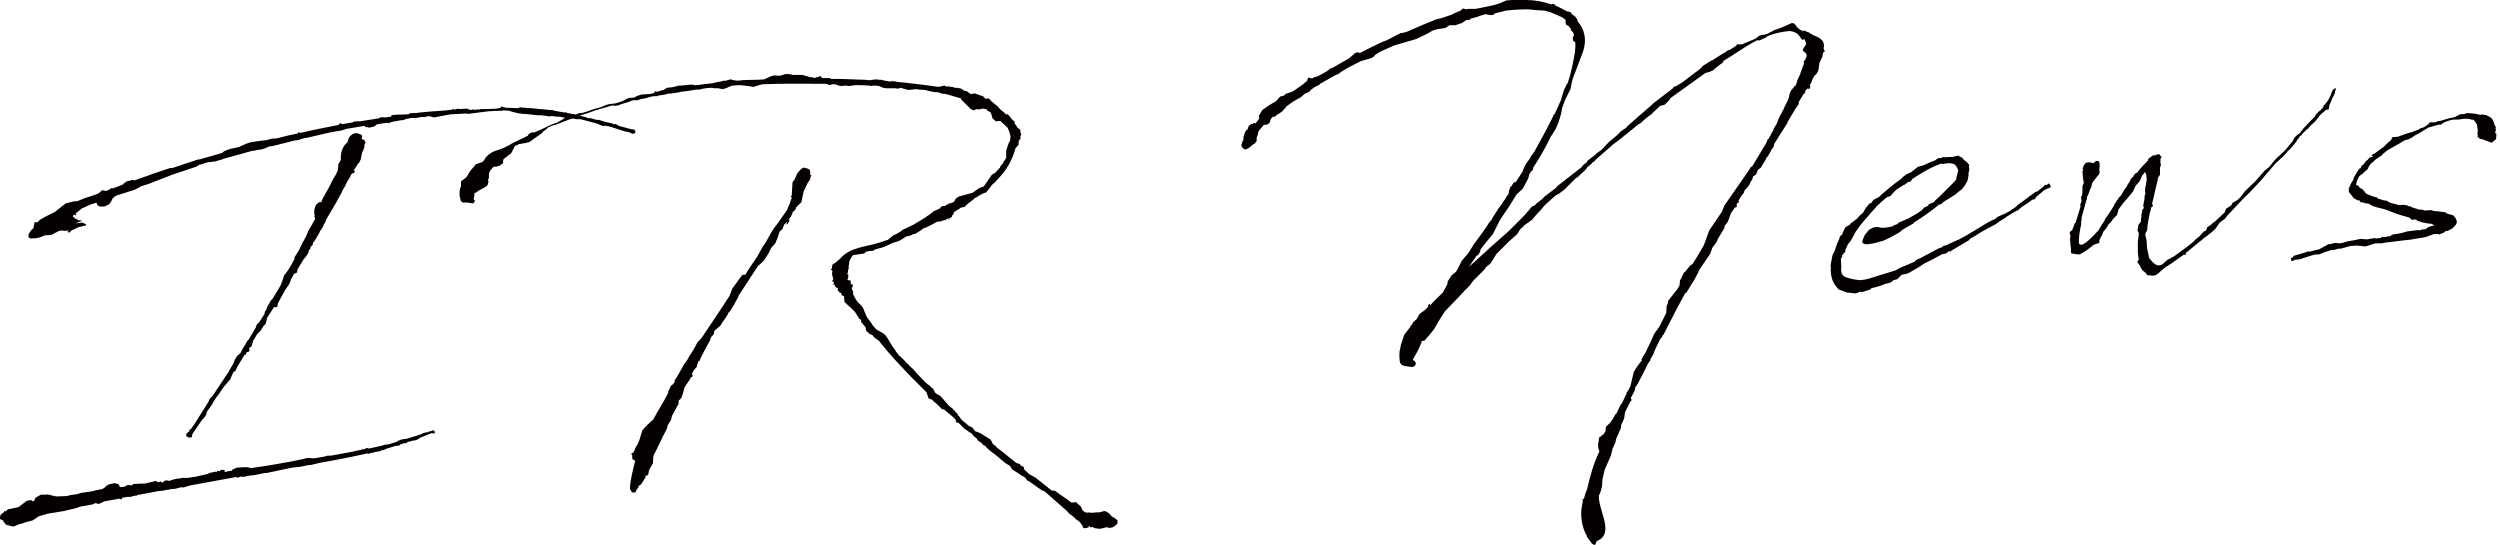 <?xml version="1.0" encoding="utf-8"?>
<!-- Generator: Adobe Illustrator 25.0.0, SVG Export Plug-In . SVG Version: 6.00 Build 0)  -->
<svg version="1.1" xmlns="http://www.w3.org/2000/svg" xmlns:xlink="http://www.w3.org/1999/xlink" x="0px" y="0px"
	 viewBox="0 0 564 123" style="enable-background:new 0 0 564 123;" xml:space="preserve">
<style type="text/css">
	.st0{fill:#040000;}
</style>
<g id="レイヤー_1">
</g>
<g id="レイヤー_3">
	<g>
		<g>
			<path class="st0" d="M70.9,103.4c0.7-0.1,1.5-0.3,2.3-0.4l0.7-0.2l0.7,0L79,102l0.6-0.1l0.3-0.1l1.4-0.3l0.2,0.1l0.1-0.3l0.5,0.1
				l0.5-0.3l0.4,0l0.2,0.1l3.1-0.7l0.6-0.2l0.5,0c0.1-0.1,0.2-0.1,0.4-0.1l1.6-0.5l0.7-0.4l0.7-0.2l0.9-0.1l1-0.3l2.5-0.8l0.2-0.2
				l1-0.2l0.3,0l0-0.2l0.5,0l0.3-0.2l0.2,0l0.3,0.1l0.1,0.4l-0.1,0.2L98,97.8l-0.6-0.1l-2.5,1l-0.8,0.5l-0.7,0.2l-0.3,0l-0.6,0.2
				l-0.6,0.1l-0.1,0.2l-0.4,0.1l-0.5,0l-0.1,0.2l-0.4,0l-0.3,0.3l-0.9,0.1l-2.2,0.7l-0.5,0.3l-0.2-0.1l-0.6,0.3l-0.7,0.1l-1.7,0.4
				l-0.2,0.1l-0.3-0.1c-3.5,0.8-7.1,1.5-10.6,2.1l-2.1,0.5l-0.3,0l-0.6,0.1l-1.4,0.3l-1.9,0.2l-5.7,1.2l-0.4,0l-2.5,0.5l-1,0.1
				l-1.4,0.3l-0.5-0.1l-0.9,0.3l-0.1-0.2l-10.4,1.9l-1.7,0.5l-0.3-0.1l-1.6,0.4l-0.6,0l-0.9,0.2l-0.3,0l-0.8,0.2l-1.1,0.1l-4.8,0.9
				l-0.2,0.3l0-0.2l-0.6,0.1l-0.6,0.2l-0.6,0c-0.5,0-1,0.2-1.4,0.2l0,0.4l-0.5-0.2l-0.6,0.1l-2.8,0.5l-1.3,0.6l-0.8-0.2l-0.6,0.3
				l-2.8,0.5l-0.8,0.3l-2.9,0.7l-3.7,0.6l-2,0.6l-1.3,0.9l-1.5,0.4L5.2,118l-0.1,0.1l-0.6,0.1L3,118.8l-1.6-0.4l-0.6-0.7l-0.1-0.3
				L0,117.1l0-0.4l0.1-0.5l0.8-0.7l0-0.2l0.3,0.1l0.6-0.5l2.4-0.5l1.8-1.4l1-0.2l0.4,0.3l0.3-0.1l0.3-0.7l1.2-0.7l1.3,0l0.3-0.1
				l0,0.1l0.2,0l1.2,0.3l0.2,0.1l0.1-0.1l0.3,0.1l2.4-0.1l0.6-0.2l1.5-0.2l1-0.3l2.7-0.4l0.6-0.2l0.7-0.1l0-0.1l0.5,0l0.3-0.1
				l0.1-0.1l0.1,0l0-0.1l0.1,0.1l0.5-0.5l0.6-0.4l0.4-0.1l0.9-0.2l0.9,0.2l0.3,0.5l0,0.2l1.1-0.1l0.7-0.4l1,0.1l0.2-0.3l1.7-0.1
				l0.5,0l0.4,0l2.6-0.6l0.5,0.3l0.6-0.2l0.4,0.3l0.5-0.5l0.7,0l0.3,0.1l0.8-0.3l0.9-0.2l0.9-0.1l0.3-0.1l1,0l0.4,0l1.1-0.2l0.3,0
				l3-0.7l0.2-0.1l0.2-0.1l1.3-0.3l0.3,0.1l0.1-0.3l0.4,0.1l0.6-0.3l0.4,0l0.3,0.1l0,0.4c0.5-0.1,1-0.3,1.6-0.3l0.2-0.3l0.9-0.4
				l1.5-0.1l1,0l0.7,0.2l3.4-0.5c1.7-0.3,3.5-0.6,5.2-0.9l2.5-0.5l1.7-0.4L70.9,103.4z M118.5,25.7l-0.5,0l-0.7-0.1l-0.2,0l-1.6-0.4
				l-0.6-0.2l-1.2-0.1l-0.5,0.1l-0.8,0l-2.1,0.1l-4,0.5l-0.6,0.1l-0.4-0.1c-1.2,0.1-2.5,0.1-3.7,0.2l-3.7,0.7l-0.3-0.1l-0.8-0.2
				l-0.6,0.1l-0.3,0.1l-0.9,0l-1,0.2l-0.9,0c-0.5,0-1,0.2-1.4,0.2L91,27.1l-0.4,0l-2.2,0.4l-0.8,0.3l-0.3-0.1l-0.1,0
				c-0.6,0.1-1.3,0.2-1.9,0.3L85.1,28l-0.6,0.5l-0.3,0.1l-0.9,0.2l-0.9-0.2l-0.2-0.2L78,29.1l-0.2,0.1l-1,0.3l-0.8,0.1
				c-2.3,0.4-4.6,1-6.8,1.5l-0.7,0.1l-1.2,0.4l-0.8,0.1l-5.2,1.3L60.8,33l-1.1,0.5L59,33.7l-0.7,0.1l-1,0.2l-0.3,0l-6.5,1.8L50,36
				l-1.1,0.3l-0.2,0.1l-1.7,0.2c-0.7,0.1-1.4,0.5-2.1,0.6l-0.6,0.4l-5.4,1.8l-5.4,2.1L31.9,42l-1.5,0.8l-4.1,1.3l-0.3,0.2l-0.3,0.1
				l-0.1,0.1l0.1,0.1l-0.1,0.1l-0.1-0.1l-0.4,0.8L24.7,46l-0.3,0.2l-0.9,0.4l-1,0L22,46.3l-0.2-0.4l0-0.2l-1.5,0.5L18.5,47l-0.5,0.4
				l-0.6,0.5L17,48.2l0.3,0.1L17,48.6l-0.3-0.2l-0.3,0.4l0.8,0.7l0.1-0.2l0.2,0.1l-0.1,0.2l0.2,0.1l0.5,0l0.4,0.1l-1.5,0.6l1.7-0.2
				l0.2,0.2c0.4,0,0.8,0.4,0.3,0.5l-1.7,0.4l0,0.1l-0.1,0L16.1,52l-0.5,0.5l-0.4-0.2l0.4-0.3l-1,0.1L14,52l-0.7,0.1L11.6,53
				l-1.5,0.1c-0.9,0.4-1.5,0.7-3.1,0.7c-0.3,0-0.6-0.2-0.6-0.5c0-0.6,0.5-1.3,1.2-1.9l0-0.4l0.2-0.5l-0.1-0.1l0.1-0.3l0.3,0.1
				l0.4-0.1L9,49.6l1-0.6l2.4-1.2l2.4-1.9l2-0.5l0.6,0l1.7-0.7l1.3-0.4l1.7-0.6l1-0.8l0.8,0.2l0.5-0.2l0.1-0.1l0.1,0l0.6-0.4
				l0.3,0.1l2.3-0.9l0-0.1l0.8-0.6l0.9-0.2l0.3-0.1l0.5,0.1l3.7-1.3l0.2-0.1l1.8-0.6l2.4-0.8l0.5,0l5.4-1.8l0.1,0
				c0.1-0.1,0.2-0.1,0.2-0.1l0.1,0l0.2-0.1l0,0.1l5.2-1.5l0.5-0.4l1.3-0.5l1.9-0.4l1.8-0.8l0.9-0.3l1.3-0.2l1.5-0.2l0.9-0.1l1-0.3
				l1.3-0.1c1.5-0.4,3.1-0.8,4.7-1.1l0.1-0.3l0.3,0.1l0.1,0.1c2.8-0.7,5.7-1.2,8.6-1.8l0.3-0.2l0.1-0.3l0.3,0.2l0.3,0.1l2.3-0.4
				l0.3-0.2l0.5,0l0.5-0.1l0.1,0.1l4.4-0.7l0.4-0.2l0.6-0.1l0.1,0.1c0.6,0,1.2-0.1,1.8-0.2l-0.1-0.1l0.3-0.2l0.3,0l0,0.2L88.3,26
				c1-0.2,2.2-0.1,3.3-0.2l0.6,0l0.1-0.2l0.2,0l0.4-0.1l1,0l0.6-0.1l2.1-0.2l4.1-0.3l0.6-0.1l0.6,0l0.1-0.2l0.7,0.1l0.6-0.2l0.4,0.1
				l1.6-0.1l0.3,0.1l0.3,0.1l0.1,0.1l0.3,0l0.2-0.1l0.4,0l0.1,0.1l0.6-0.1l0.5,0l0.4-0.1l0.6,0l0.7,0l2.4-0.1l0.6-0.2l0.2,0.1
				L113,24l1.1,0.3l2.7,0.1l0.6-0.2l0.7,0.1l0.3,0l0.9,0.1l0.6,0l1.7,0.2l0.3,0l3.1,0.3l0.1,0.1l2.4,0.4l0.1-0.1l0.4,0.2l1.7,0.3
				l1.5,0.4l1.2,0.3l0,0.1c0.2,0,0.3,0.1,0.4,0.1l0.2-0.1l1.8,0.5L135,27c0.8,0.3,1.5,0.5,2.4,0.7l0.6,0.1l0.4,0.2l0.6,0l0.6,0.4
				l0.1,0l0.3,0.1l2.6,0.7l0.3,0l0.3,0.1l0,0.2c0.3,0.1,0.2,0.4,0,0.5l0,0.1l-0.6,0.1l-0.4-0.3l-0.3,0l-0.1-0.2l-0.1,0l-0.1,0.1
				l-1.1-0.3l-0.3-0.1l-2.5-0.8l-0.9-0.2l-0.9,0l-0.7-0.3l-0.8-0.3l-1.9-0.5l-1.5-0.4c-0.2,0-0.2,0-0.4,0l-0.6,0l-0.4-0.1l-2.5-0.3
				l-1-0.2l-0.1,0.1l-0.2-0.1l-0.6,0l-0.3-0.1l-0.4,0l-0.4,0l-0.2,0.1l-0.3-0.1l0.1,0l-1.7-0.2l-0.7,0L118.5,25.7z M8.1,52.5
				L8.1,52.5L8.1,52.5L8.1,52.5z M68.5,58.5l-1.4,2.3L67,61.5l-0.5,0.2l-0.1,0l-0.8,1.4c-0.1,0.8-0.7,1.5-1.2,2.2l-1.7,3.1l-0.1,0.7
				l-0.2,0.2l-0.6,0l-1.6,2.5l0,0.3L60,72.8l-0.1,0.3l-0.6,0.6l-0.1,0.3L59,74.1l0.1,0l-0.3,0.5L58,75.4l-0.9,1.5L57,77.3l-0.1,0.3
				l-0.2,0.6l-0.5,0.3l0,0.1l0.1,0.4l-0.1,0.3l-0.6,0.2l-0.1,0.3l0,0.2L55.2,80l-1.7,2.8l-0.3,0.7l-0.2,0.3l-0.3,0.1
				c0,0.1-0.1,0.2-0.1,0.2l-0.2,0.4l-0.3,0.7l-0.1,0.3L51,86.7l-0.4,0.4l-0.2,0.3l-1.3,1.9l-0.2,0.2L48,90.9l0,0.1l-0.2,0.3
				c-0.4,0.6-0.8,1.1-1.2,1.7l0,0.4l-0.5,0.8l-0.5,0.5l-2.2,3.2l-0.1,0.7L43,98.7l-0.4,0c-0.1,0-0.2-0.1-0.2-0.1L42,98.4l0-0.4
				l0.2-0.3l0.5-0.4l0.1-0.5l0.2,0.1l0.1-0.1l0.1-0.2l0.8-1.1l0-0.1l0.1-0.1l2.9-4.6l0.3-0.7l0.6-0.6l3.8-5.7l0-0.1l0.9-1.5l0.1-0.2
				l0.2-0.6l0.6-1l0.7-0.6l0.2-0.3l0-0.1l0.4-0.7l0.6-1l0.4-0.7l0.3-0.3l1.6-2.7l0.2-0.6l0.2-0.3l0.2-0.1l0.3-0.4l1.1-1.7
				c-0.1-0.4,0.2-0.7,0.4-1l0.1-0.3c0.1-0.1,0.1-0.3,0.1-0.4c0.4-0.3,0.6-1.3,1.2-1.7l1.8-3c0.3-0.8,0.6-1.5,0.8-2.3
				c1-1.1,1.7-2.5,2.4-3.8l-0.1-0.2l0.9-1.4l0.5-1c0.5-1.2,1.3-2.2,1.7-3.5l1.6-2.8L71,49l-0.1-0.1l0-0.1l0.1,0l-0.1-0.7l0-0.8
				L71,47l0.3-0.8l0.7-0.6l0.5,0l0.3-0.8l1.4-2.5l0.9-1.8l0.6-1l0.5-1c0-0.5,0.2-0.9,0.1-1.4l0.6-1c-0.1-1.5,0.3-3.1,1.5-4l0.3-1
				c0.6-0.9,1.6-1.4,2.5-0.8c0.3,0,0.5,0.2,0.5,0.5l-0.1,0.6l0.4,0.1l0.3,0.2l0,0.4l0.2-0.1l0,0.2l-0.1,0l-0.1,0.3l-0.1,0.3l0,0.5
				l-0.5,1.1l-0.3,1.5l-0.3,0.7l-0.3,0.3l-0.4,0.6L80.1,38l-0.4,0.5l0.3-0.1l0,0.4l-0.2,0.3l-0.2,0l0.1-0.3L79.6,39l-0.4,0.4
				l-0.1,0.2l-0.1,0.3l0,0.1L78.9,40L78,41.6l-0.1,0.3l-0.6,1L77,43.6l-0.9,1.6l-0.2,0.4l-2.3,3.9l-0.2,0.6l-0.4,0.6l0,0.2l-0.6,1
				l-0.2,0.2l-0.1,0.3l-0.9,1.6l-0.2,0.2l-0.1,0.3l-0.3,0.2l0,0.4l-0.3,0.4l-0.2,0.1l-0.1,0.5l-0.4,0.5l0,0.4L69,57.9L68.5,58.5z"/>
			<path class="st0" d="M115.3,34.6l-1.7,1.3l-0.1,0.4l0,0.5l-0.8,0.6l-0.8,0.2l-0.5,0l-0.5,0.5l-0.1,0.2l-0.2,0.1l-0.3,0.8l0,0.9
				l-0.2,0.5l0.1,0.5l-0.1,0.3l-0.1,0.3l-0.1,0.2l-0.6,0.4L108,43l-0.7,0.5l-0.3,0c0.2,0.4-0.2,1.1-0.1,1.6c0.5,0,0,0.6-0.1,0.8
				c-0.8-0.1-1.6-0.3-2.4-0.2l-0.4-0.3c-0.4-1.1-0.5-2.2,0-3.4c0-0.3,0-0.7,0-1.1l1.1-0.8c0.5-0.5,0.7-1.3,1.2-1.8
				c0.4-0.4,0.7-0.8,1-1.2l1.6-0.6l0.2-0.2l0.5-0.8l0.6-0.6l0.9-0.6l0.7-0.3l0.4-0.1l1.6-0.6l0.7-0.4l0.3-0.1
				c1.3-0.9,2.9-1.4,4.3-2.2l0.1-0.3c0.1,0,0.1-0.1,0.2-0.1l0.2-0.2l0.8-0.2l0.1,0.1c1.1-0.5,2.2-0.9,3.2-1.5
				c0.7-0.2,1.3-0.6,2.1-0.8l0.5-0.3l0.7-0.4l0.5-0.4l0.7-0.4l0.5-0.2l0.3,0.1l0.8,0l0.4-0.3l0.6-0.2l0.5,0l1.6-0.5
				c0.9-0.4,1.9-0.6,2.9-0.9l0.4-0.2l0.5-0.2l0.6-0.2l0.2,0l0.6-0.1l0.2,0l0.6-0.1l1.6-0.5l0.5-0.3l0.8-0.4l1.3-0.1l0.5-0.3l0.8-0.3
				l0.6-0.1l1.6-0.1l0.9-0.2l0.3-0.4l0.5,0.1l1.2-0.4l0.2,0l0.8-0.5l0.9-0.1c0.2,0,0.5-0.1,0.7-0.1c0.3-0.2,0.7-0.1,1-0.3l0.6,0
				c0.2,0,0.3-0.1,1.3-0.1c0.2,0,0.4-0.1,0.6-0.1s0.5,0,0.7,0l0.3,0.1l0.8,0c1-0.2,2.1-0.3,3.2-0.4l1.3-0.3l0.6-0.1l0.8-0.2l0.5,0
				l0.6-0.2c0.2,0,0.2-0.1,0.4-0.1l0.8,0.2l0.8,0.1l0.1,0c1.9-0.3,3.9-0.1,5.9-0.3l1.3-0.6l0.2-0.1l0.8-0.2l1.2,0.1l1.3-0.4l0.6,0
				l0.8,0.1l0.2,0.1l0.8,0l0.6,0l0.7,0c0.7,0.1,1.3,0.4,2,0.5l0.2,0l0.7,0.2c0.3-0.2,0.6-0.2,1-0.3l0.1-0.2l0.2,0.1l0.4,0.4l1.6,0
				c0.1,0,0.2,0.1,0.3,0.1l0.1,0.1c1.6,0,3.4,0,5,0.1c1.2,0.1,2.4,0,3.6,0.2l0.7-0.1l0.9-0.1l0.8,0.1l0.4,0c0.5,0.2,0.9,0.2,1.4,0.3
				l0.5,0.1l0.3-0.1c0.9,0,1.7,0.3,2.6,0.3l0.1,0c2.6,0.3,5.3,0.6,7.9,1l1.4-0.3l0.3,0.2c0.2,0,0.6,0,0.8,0l0.2,0.1l0.5,0l0.5,0.2
				l0.5,0c0.3,0.1,0.7,0.1,1,0.2l0.7,0.5c0.2,0,0.3,0.1,0.4,0l0.4,0.3l0.6,0.4l0.4,0.1l-0.2-0.1l0.3-0.1l0.5,0l1.4,0.5l0.1,0
				l0.3,0.1l0.1,0.2L222,22l0.1-0.3l0,0.2l-0.1,0.1l0.4,0.3l0.6-0.1l0.2,0.1l0.4,0.5l1.6,1.3l0,0.1l0.6,0.6l0.5,0.4l0.8,0.7l0.2-0.2
				l0.5,0.6l0.4,0.5l0.4,0.4l0.3,0.2l0,0.4l0.1,0.2l0.4,0.5l-0.1,0.1l0.2,0l0,0.2l0.2,0.1l0.1,0.1l0.1,0.2l0.2-0.1l0.1,0L230,29
				l0.1,0.2l0.1,0.1l0,0.6l0.2,0.3l-0.1,0.3l0,0.2l-0.1-0.1l0,0.4l0.1,0.1l-0.1,0.2l-0.3,0.4l-0.1,0.3l0,0.3
				c0.1,0.7-0.7,0.7-0.8,1.5c-0.8,2.6-2,4.7-3.9,6.6l-0.7,0.8l-0.5,0.4l-1.4,1.8l-0.6,0.2l-0.8,0.4l-0.8,0.5l-0.4,0.2l-0.5,0.5
				l-0.2,0.1l-0.9,0.7l-0.1,0.1l-0.6,0.6l-0.7,0.1l-1.6,1l-0.1,0.1l-0.1,0.4l-0.2,0.2l-0.1,0.2l-0.1,0.3l-0.7,0.3l0.2,0.1l-0.1,0.2
				l-0.2-0.3l-0.3,0.1l-0.2,0.2l-0.2,0.1l-0.1-0.1l-0.7,0.3l-0.7,0.1l-0.2,0c-1.1,0.6-2.2,1.2-3.3,1.6l-0.5,0.4l-1.3,0.8l-0.4,0
				l-0.1,0.1c-0.3,0.2-0.8,0.3-1.1,0.4l-0.2,0c-0.6,0.3-1.2,0.8-1.9,1.1l-1.3,0.4l-1.5,0.7c-0.8,0.4-1.6,0.5-2.5,0.8l-0.3,0.2
				l-0.2,0.1l-0.6,0l-0.5,0.1l-0.4,0.1l-0.5,0.4c-0.6,0.1-1.4,0.2-2,0.3l-0.4,0l-0.4,0.5l-0.1,0.2l-0.3,0.5l-0.1,0.3l-0.1,0.8
				l-0.1,0.3l0.1,0.2l-0.2,0.8l0,0.4l-0.2,0.2l0.3,0.4l0,0.1l-0.1,0.2l0.1,0.1l-0.1,0.3l-0.1,0.1l0,0.2l0.1,0.1l0.6,0.1l0,0.6
				l0.1,0.2l0.3,0.1l0.1,0.2l0,0.2l-0.3,0.4l0.4,0.9l-0.1,0.3c0.2,0.5,0.4,0.9,0.7,1.4c0.3,0.5,0.7,0.9,1.2,1.3
				c0.7,0.7,0.9,2.5,1.7,3.2l0.2,0.3l0.5,0.7l0.1,0.2l0.5,0.6c0.7,0.9,1.7,0.9,2.5,1.8c0.7,0.9,1.3,2.3,2.1,3.2
				c0.2,0.5,0.6,0.8,0.8,1.2c0.6,0.5,1.2,1,1.7,1.7l0.5,0.4c0.3,0.5,0.9,0.8,1.3,1.3l0.5,0.6c0.7,0.7,1.3,1.4,2,2.1l0.7,0.6l0.2,0.1
				l0.6,0.6l0.3,0.2l0.4,0.8c0.2,0.4,1,0.6,1.3,0.9c0.8,0.8,1.4,1.8,2.3,2.5l0.3,0.2l1.3,1.4l0,0.3l0.2,0l0.6,0.9l0.5,0.4l1.3,1.1
				l0.1,0l0.5,0.2l0.7,0.9l0.3,0.1l0.8,0.3l2.4,1.5l0.1,0.2l0.4,0.8l0.4,0.3l0.2,0.1l0.3,0.4c1.4,1,2.9,2.3,4.3,3.4l0.5,0.2l0.4,0.1
				l0.1,0.3l0.8,0.4l0,0.4l0.2,0.2l-0.1,0l0.5,0.4c0.6,0.8,1.6,1,2.3,1.6l3.4,2.7l0.6,0l0.2,0.1c1.1,0.9,2.4,1.6,3.6,2.6l1.1-0.1
				c0.3,0.4,0.6,0.6,1,0.9l0.2,0.4l0.2,0.5l0.6,0.5l0.2,0l0.3,0.1c0.2-0.2,0.6,0,0.9,0l1.2-0.1l0.7,0l0.6-0.2l0.5-0.1l0.3,0.1
				l0.2,0.1l0.6,0.4c0.3,0.5,0.7,0.8,1.2,1l0.6,0.5c0,0.2,0,0.4,0,0.7l-0.5,0.5l-0.6,0.4c-0.3,0-0.6,0.1-0.9,0.2l0-0.2
				c-0.3,0-0.7,0-1,0l0.2,0.1c-0.3,0-0.7,0.1-1,0.2c-0.3,0-0.7,0-1-0.1l-0.2,0l-0.7-0.3l-0.4,0.1l-0.4-0.4l0,0.4l-0.4,0.1l-0.6,0.1
				l-0.3-0.2l-0.1-0.4l-0.6-0.8l-0.1-0.1l-0.7-0.5l-0.4-0.4l-0.1-0.1l-0.5-0.4c-0.4-0.2-0.8-0.6-1.1-1l-5-4.4l-0.7-0.3l-3-2.1
				c-0.4,0-0.5-0.6-0.8-0.8l-0.2-0.1l-0.7-0.4l-0.7-0.5c-0.5-0.3-1-0.6-1.4-0.9l0-0.2l-0.5-0.6c-0.3-0.1-0.7-0.4-1-0.6
				c-0.9-0.7-1.8-1.6-2.7-2.2c-0.3-0.2-0.6-0.5-1-0.8l-0.5-0.5l-0.4-0.4c-0.1,0-0.2-0.1-0.3-0.1l-0.4-0.5l-0.7-0.4l-0.4-0.6
				l-0.4-0.3c-0.3-0.2-0.5-0.6-0.8-0.9l-0.3-0.1l-0.8-0.6c-0.8-0.4-1.1-1.1-1.8-1.6l-0.5-0.1l-0.1-0.6c-0.5-0.5-0.9-0.9-1.4-1.3
				c-0.4-0.3-0.9-0.7-1.2-1l-0.5-0.1l-0.8-0.8c-0.4-0.5-1-0.7-1.4-1.3l-0.8-0.3l-0.5-1.4l-3.3-3.3c-2.3-2.4-4.6-4.8-6.7-7.4
				l-0.1-0.1l-0.6-0.8l-0.4-0.3l-0.6-0.4l-0.5-0.6l-0.7-0.3l-0.7-0.7l-0.1-0.5l0-0.2l-0.4-0.5l-0.6-0.7l-0.1-0.6l-0.3-0.1l-1-1.6
				l-0.9-0.9l-0.9-0.8l-0.6-0.6l-0.1-1.3l-0.4-0.1l-0.2-0.3l0-0.3l-0.1,0l-0.3-0.1l-0.2-0.3l-0.2-0.1L189,65l-0.2-0.1l-0.3-0.1
				l-0.3-0.7l-0.2,0.1l-0.2-0.1l0.3-0.1l0-0.4l-0.3-0.1l0-0.3L188,63l-0.2-0.7l-0.1-0.7l0.1-0.3l0-0.1l-0.1-0.2l-0.3-0.2l0.2-0.2
				l0.1,0l0-0.4l0.1-0.5l0.6-0.4l0.5-0.4l0.7-0.6c2.2-2.6,5.9-2.6,8.9-3.6c0.6-0.2,1.1-0.4,1.8-0.6l0.5-0.4l0.7-0.6l0.9-0.4l0.8-0.5
				l0.5-0.4l0.7-0.3c0.5-0.3,0.9-0.4,1.4-0.7l0.3-0.1c0.8-0.6,1.6-0.9,2.4-1.5l0.1,0l0.5-0.4l0.9-0.6l0.7-0.6l1.2-0.5l0.5-0.5
				l0.2-0.1l0.5,0l0.3-0.2l0.7-0.4c0.3,0,0.6-0.2,1-0.3c0.4-0.3,0.4-0.8,0.8-1l0.5-0.3l3-0.8l1.4-1c0.3-0.2,0.8-0.3,1.1-0.4l1-1.4
				l0.1-0.2c0.3-0.3,0.4-0.6,0.7-1l0.4-0.3l0.3-0.1l1.2-1.3l0.1-0.3l0.6-0.7l0.1-0.3l0.3-0.4l0.3-0.5L227,34l0.4-1.3l0.2-0.5
				l0.3-0.5l0-0.6L228,31c-0.1-0.7-0.3-1.4-0.7-2.2l-1.6-1.5l-0.5,0l-0.5,0.1l-0.8-0.7l-0.2-0.8l-0.2-0.5l-0.6-0.4l-0.2-0.1
				l-0.1-0.2c-0.1,0-0.1-0.1-0.2-0.1l-0.7-0.1l-0.9,0.2l-0.6-0.1l-0.4,0.3l-0.3-0.1l-0.3-0.1l-0.2-0.1l-0.5-0.5l-1.1-1.1l-0.6-0.6
				l0-0.2l-2.4-0.7l-0.1,0l-0.2-0.1l-0.8-0.2l-0.8-0.1l-0.1,0l-0.8-0.3l-0.6,0c-0.8-0.1-1.5-0.3-2.3-0.5c-0.7-0.1-1.3,0-2-0.2
				l-1.8,0.2l-0.3-0.1l-0.8-0.2l-0.5-0.2l-0.1,0l-0.6,0.2l-0.8-0.1l-0.3,0l-1.6,0l-0.7-0.1l-0.2-0.1l-0.7-0.3l-0.7-0.1l-0.7,0
				l-0.2,0.1l-0.6-0.1c-1.1-0.1-2.1-0.1-3.1-0.1l-0.7,0.1l-0.8,0.1l-0.7-0.1l-1.1,0.1l-0.5-0.1l-0.8-0.3c-0.2,0-0.5,0-0.7,0
				l-0.5,0.2l-0.8-0.3c-4.7,0-9.6-0.1-14.3,0.1c-0.7,0.1-1.4,0.4-2.1,0.6l-1.2-0.2c-0.7-0.1-1.2-0.1-1.9-0.2l-1.6,0.1l-0.4,0.1
				l-0.9,0.4l-0.2,0.1l-0.8,0.2c-0.3-0.1-0.7-0.1-1-0.2l-0.8,0l-0.7-0.1l-0.1,0c-0.6,0-1.2,0.1-1.8,0.2l-0.8,0.2l-0.7,0
				c-1.2,0.2-2.3,0.4-3.6,0.5l-0.2,0.1c-0.6,0.1-1.4,0.2-2,0.3l-0.5,0l-0.7,0.2c-0.5,0.1-0.9,0.2-1.4,0.2l-0.5,0.2
				c-0.2,0-0.6,0-0.8,0c-0.9,0.1-1.8,0.6-2.7,0.6l-0.8,0.3c-0.2,0-0.6,0-0.8,0c-0.3,0-0.7,0.1-1,0.3c-0.9,0.3-1.8,0.5-2.7,0.9
				l-0.3,0c-0.1,0-0.1,0.1-0.2,0.1c-0.1,0-0.2-0.1-0.3-0.1l-0.6,0c-1.7,0.6-3.4,0.9-5.1,1.6c-2.6,0.8-5.2,1.8-7.7,2.8l-0.2,0
				l-0.5,0.2l-0.8,0.3l-0.5,0.5l-0.7,0.5l-0.2,0.3l-0.7,0.5l-1.3,0.9c-0.3,0.3-0.7,0.5-1,0.7l-0.1,0l-0.8,0.2
				c-0.4,0-0.9,0.2-1.3,0.2c-0.3,0.2-0.6,0.3-0.9,0.4L115.3,34.6z M168.1,62c0.9-1.4,1.8-2.8,2.8-4.2l1.2-2.2l0.1-0.1l0.6-0.9
				l0.6-1.1c0.6-1.1,1.2-2.1,1.9-2.9l1.4-2l0.9-1.3l0.2-0.6l0.4-0.8l0.1-0.4l0.3-0.8l0-0.2l-0.2-0.1l0-0.2l0.2,0l0.1-1.6
				c0-0.5,0.1-1.1,0.1-1.5l0.4-0.5c0.3-0.6,0.5-1.2,0.8-1.7c0.4-0.4,0.8-0.9,1.3-1.1l0.8,0.2l0.6,0.3l0.1,0.6l0,0.6l0.1,0l0.2,0.1
				l-0.2,0.2c-0.1,0.3-0.1,0.4-0.1,0.6l-0.6,0.9l-0.9,1.9l-0.5,2.4l-0.8,0.8l-0.4,0.4l-0.1,0.4l-0.7,0.7c0,0.4-0.3,0.7-0.4,1
				l-0.6,0.8l0.4-0.2L178,50l-0.4,0.6l-0.2,0l0.2-0.6l-0.7,0.7l-0.4,1l-0.6,0.5l-0.5,1.5l-0.5,1.2c-0.3,0.4-0.5,0.5-0.9,1l-0.7,1.4
				l-0.4,0.6l-0.5,0.8l-0.8,0.8L171,60l-4.3,6.6l-0.3,0.7c-0.3,0.4-0.4,0.8-0.6,1l-0.1,0.3l-1,1.6l-0.4,0.4l-0.1,0.3
				c-0.5,0.9-1.2,1.7-1.7,2.6l-0.4,0.3l-0.4,0.4l-0.2,0.1l-0.4,0.5l0,0.4l-0.4,0.6l-0.1,0l-0.4,0.7l0.1,0.1l-0.3,0.5
				c-0.7,1.3-1.3,2.4-1.9,3.6l-0.3,0.8l-0.2-0.1l-0.1,0.3l-0.3,0.9l0,0.2l-0.6,0.6l-0.5,0.9l0.2,0.6l-0.4,0.2
				c-0.4,0.9-1.1,1.5-1.5,2.4l-0.4,1.5l-0.3,0.8l-0.6,0.6l0,0.7c-0.6,0.9-0.9,1.8-1.5,2.7l-0.2,0.9l-0.8,1.3c0,0.6-0.4,1.1-0.6,1.6
				c-0.6,1-1,2.2-1.6,3.2c-0.3,0.8-0.8,1.5-1,2.1l-0.1,1.6l-0.8,1.4l-0.1,0.3l-0.2,1l-0.5,0.1l-0.1,0.4c-0.4,0.6-0.6,1.1-1,1.6
				l-0.5,0.3c-0.1,0.5-0.3,0.7-0.6,1l0,0.5l-0.2-0.2l-0.1,0.2l-0.6,0l-0.5-0.8c0.1-2.2,0.7-4.3,1.2-6.4l-0.1,0l-0.5-0.3l-0.1-0.6
				l0-0.4l-0.1,0l-0.1-0.2l0.2-0.2l0.2,0l0.3-0.5l0.3-0.8l0.4-0.6l0.4-0.9l0.7-2.3l0.7-0.8l0.4-0.4l1.4-1.3c1-2,2.3-3.8,3.3-5.9
				l0.1-0.5l0.4-0.8l0.1-0.3l0.5-0.4l0.3-0.4l0.1-0.1l0-0.5l0.1-0.1l0.2-0.2l1.5-2.6l0.1-0.3l1-1.4l0.5-0.9c0.6-0.8,1-1.6,1.5-2.5
				l0.2-0.4l1-1.1c2.1-3.2,4.3-6.3,6.3-9.5l0.3-0.8l0.3-0.8l1.9-2.6l0.4-0.5L168.1,62z"/>
			<path class="st0" d="M344.8,2.1c-1.7,0-3.4,0.1-5.1,0.3l-1.1,0.3L337.3,3l-0.5,0.4l-0.6,0l-1.1-0.2l-1.3,0.4l-0.5,0.2l-1.5,0.4
				l-0.3,0.3l-0.7,0l-1,0.7l-1.5,0.5L327,5.7l-0.9,0.6l-0.6,0.1l-1.3,0.2l-1,0.3L322,7.6l-2.5,1.2l-5.1,1.5l-3.1,1.4l-1.1,0.7
				l-0.3,0.4l-0.5,0.3l-0.3,0.1l-2.1,0.6l-0.6,0.3c-1.2,0.6-2.4,1.2-3.5,1.9l-0.6,0.4l-0.2,0.2l-0.9,0.4l-0.2,0.1l-2.3,1.3l-0.1,0.1
				l-0.2,0.1l-0.6,0.3l-0.1,0.2l-1.2,0.6l-0.8,0.6l-0.3,0.4l-0.9,0.4c-0.1,0-0.1,0.1-0.2,0.1l-0.8,0.7l-1.9,1.1l-0.7,0.5l-0.8,0.6
				l-0.1,0.3l-0.2,0.1l-0.6,0.7l-1.1,0.7l-0.6,0.5l-0.2-0.1l-0.2,0.1l-0.3,0.3l-0.2,0.4l-0.1,0.5l-0.6,0.5l-0.8,0.1
				c-0.4,0.5-0.9,1-1.2,1.5l-0.2,0.9l-0.2,0.4l0,0.6l0,0.3l-0.2,0.1l-0.1,0.3l-0.5,0.3l-1,0.8l-0.6,0.3l-0.4,0l-0.5-0.5
				c-0.1-0.2-0.2-0.5-0.1-0.7l0.1-0.1l0-0.2l0.4-0.9l-0.1,0l0-0.2l0.1-0.4l0.2-0.7l0.4-0.7l0.2,0l0.1-0.3l0.1-0.2l0.1-0.4l0.6-0.4
				l0.3,0l0.2-0.3l0.3,0.1l0.2,0l0.8-1.1l0-0.1l-0.1-0.2l0-0.3l0.8-1.3l1.6-1.1l1.5-0.9l0.7-0.8l0.2-0.2l1-0.3l0.2-0.3l1.2-0.4
				l0.5-0.2l1.3-0.9L294,19l0.2-0.2l0.5-0.4l0.2-0.2l0.1-0.4l0.2-0.3l0.8,0.2l0.5-0.3l0.8-0.2c0.8-0.4,1.5-0.8,2.3-1.3l0.4-0.4
				l0.6-0.2l3.7-2.1l1.5-1.3l0.6-0.1l0.3,0.1l0,0.1c1.8-0.9,3.5-1.8,5.3-2.6l0.2-0.1l0.4-0.1l0.8-0.4l2.5-1.3l0.6-0.1l0.8-0.2
				l3.7-1.6l2.9-1.2c1.8-0.4,1.8-0.5,3.6-1.1l0.8-0.4l1.2-0.5l0.4-0.4l0.2-0.1l0.6,0.2l0.6-0.1l1.6,0l3.9-0.8l1.4-0.4l1.6-0.7
				l3.8-0.3l0.7,0.2c1.8,0,3.7,0.3,5.7,1l0.2-0.1l0.2,0l0.3,0.1l0.3,0.3c0.9,0.4,1.7,0.8,2.6,1.3l0.2,0l0.4,0.1l0.3,0.2l0,0.1
				l0.4,0.5l0-0.1l0.2,0.1l0.3,0.3l0.4,0.5l0.1,0.5c1.6,1.8,2.2,4.3,1.1,7.2l-2.2,5.8l-0.3,1.2l-0.2,1.1l-0.8,1.6l-0.4,0.8l-0.7,1.9
				l-0.2,1.2l-0.6,2l-0.6,1.4l-0.9,1.5l-0.2,0.2c-1.1,2.4-2.5,4.8-4,7.1l0,0.2l-0.1,0.3l-0.1,0.2l-0.2,0.1l-0.5,0.7l-0.2,0.9
				l-0.8,1.5l-0.5,0.9l-1.4,1.3l-0.6,1l-0.7,1.1l-0.1,0.2c-0.8,1.3-1.7,2.4-2.4,3.6l-1.5,3l-1.9,2.3l-0.7,0.9l-0.2,0.3l-0.1,0.5
				l-0.4,0.7l-0.4,0.2l-1.7,2.5c3.6-3.3,6.9-6.3,9-8.1l3.5-3.5l1.7-2l0.7-0.3l0.2-0.3l1.3-1l0.7-0.7l2.5-1.9l0.3-0.4l5.4-4.2
				l0.5-0.6l0.8-0.6l0.1-0.3l1.8-1.4l0.3-0.3l1.1-0.8L363,32l1.7-1.4l1-1l1.2-0.8l0.1-0.2l2.6-2.3l0.8-0.7l2.1-1.8l0.5-0.5L376,21
				l0.3-0.2l1.1-0.9l0.3-0.4l0.3,0l1.5-0.9l3.7-2.8l0.5-0.4l0.2-0.2l0.2-0.3l1.6-1l0.4-0.2l0-0.1l0.2,0l2.2-1.4l0.7-0.4l0.7-0.5
				l0.2,0l0.4-0.2l0.9-0.6l0.3-0.2l0.2-0.3L393,10l3.1-1.3l0.2-0.2L397,8l1-0.2l0.2,0l0.8-0.3l0.5-0.3l0.3-0.1l0.4-0.3l1-0.3
				c1-0.4,2-0.8,3-1.3c0.5,0,0.6,0.1,0.9,0.5c0.4,0.6,0.9,1,1.6,1.3l0.1,0l0.1-0.1l0.5,0.1l0-0.1l0.1,0l-0.1,0.2l0.3,0.1l0.3,0
				l0.1,0.2l0.1,0l0.5,0.3l0.3,0.2c1.3,0.5,2.4,1,2.5,2.3c0,0.2,0,0.5-0.1,0.7l0.1,0.2l0,0.3l0.2,0l0,0.2l-0.2,0.1l-0.2,0.2l-0.2,1
				l-0.6,1.2l-0.3,1.9l-0.5,0.8l-0.3,0.2l-0.5,0.9l-0.3,0.8l-0.4,0.6l0.2,0l0,0.3l-0.2,0.5l-0.1,0l-0.2-0.1l0.1-0.3l-0.2,0.3
				l-0.4,0.3l-0.1,0.3l-0.1,0.3l-0.1,0.2l-0.2,0.1l-1.1,1.8l0,0.5l-0.8,1.1l-0.4,0.7l-1.2,2l-0.2,0.5l-2.9,4.6l-0.2,0.8l-0.5,0.6
				l-0.1,0.3l-0.7,1.2l-0.3,0.3l-0.1,0.3l-1.2,2l-0.5,0.3l-0.2,0.3l-0.1,0.3l-0.2,0.5l-0.5,0.4l-0.1,0l-0.1,0.1l-0.2,0.7l-0.4,0.6
				l-0.2,0.5l-0.4,0.6l-0.7,0.7l-0.1,0.3l-0.1,0.3l-0.7,0.9l-0.5,0.9l0.1,0.3l-0.4,0.3l-0.1,0.2l0,0.6l-0.2,0.1l-0.2,0l-0.9,1.3
				l-0.5,1.4l-0.3,0.7l-0.6,0.7l-0.1,0.6l-1.4,2.3l-0.4,0.9l-0.9,1.2l-0.5,1.4l-2.6,3.8l0,0.2l-0.9,1.7l-1.9,3.1l-0.2,0
				c-1.2,2.2-2.5,4.6-3.9,7.4l-0.5,1l-0.5,1l-0.2,0.1c0,0.1-0.1,0.3-0.1,0.3l-0.1,0.3l-0.2,0l-1.2,2.4l0,0.1l-0.1,0.1l-0.4,1.1
				l-0.7,1.2l0,0.2l-0.5,0.7c-0.7,1.5-1.5,3-2.4,4.7c-0.1,0-0.1,0.1-0.1,0.1l0,0.2l-0.1,0l-0.3,0.4l-0.1,0.7l-0.9,1.7l0.2,0.5
				l-0.3,0.3l-1.2,2.4l-0.2,1.4l-0.3,0.7l-0.4,0.8l0,0.6l-1.1,2.5l-0.2,0.9l-0.6,1.3l-0.4,1.6l-1.4,3.2l-0.5,2.2l-0.1,1.6l-0.4,1.4
				l-0.3,0.6c-0.2,3,3.1,7.8,0.4,9.8c-0.4,0.2-0.6,0.4-0.9,0.5l-0.3,0.8l-0.4,0l-0.4-0.3l-1.1-1.5l0-0.2c-1.1-1.7-1.6-4.7-1.1-6.9
				l0-0.2l0.1-0.2l0-0.2l0.1-0.3l-0.1-0.6l0.3,0.1l0.4-1.4l0.3-0.7c0.7-2.9,1.4-5.8,2.8-8.6l-0.1-0.5l0,0.1l-0.1-0.2l-0.1-0.9
				l0.1-0.6l0-0.2l0.1-0.3l0-0.2l-0.1-0.1l0-0.1l0.1,0.1l0.2-0.5l0.2,0l0.2-0.1l0.1-0.3l0.2,0l0.2-0.1l0.1-0.3l0.3-0.4l0-0.4
				l0.1-0.6l0.4-0.4l0.6-0.6l0.5-0.7l0.6-1.1l0.2-0.1l0.3-0.6l0.8-1.7l0.1,0.1l1.1-2.3l0.1-0.5l0.2-0.1l0.5-0.9l0-0.2l0.1,0l0.8-3.4
				l0.2-0.2l0.2-0.4l0.7-1l0.7-0.9l-0.1-0.2l0.5-0.9l0.4-0.6l1-2.1l0.1-0.2l0.9-2l1.2-1.7l1.5-3L376,69l0.3-0.7l0-0.4l1.9-2.4
				c0-0.1,0.1-0.1,0.1-0.1l0.6-1l0.1-1.1l0.6-1.2l0.3-0.6l0.3-0.2l0.2-0.3l0.9-1.1l0.5-0.3l0.9-1.4l1.7-2.9l1.2-3.3l2.9-4.3l0.5-1.3
				l5.7-8.2l0.2-0.4l0.5-0.4l0.4-0.7l2.7-4.5l0.3-0.8l0.2-0.1l0.5-0.9l0.1-0.3c0.1,0,0.1-0.1,0.1-0.1l0.2-0.3l0.3-0.7l0-0.1l0.1-0.1
				l0.6-1l0.2-0.6l0.1-0.3l0.2-0.3l0-0.2l0.6-1l0.1-0.3l0.3-0.5l0.2-0.5l0.7-1.4l0.3-0.8l0.1-0.6l0.4-1l0.2-0.1l0.1-0.2l0.5-0.6
				l0.2-0.1l0.3-0.8l0-0.2l0.7-1.5l0.1-0.2l0-0.2l0.1-0.2l0.7-1.9l-0.1-0.2l0.1-0.4l0.2-0.1l0.3-0.7c0.1-0.2,0.1-0.3,0.1-0.5
				l-0.2-0.4l-0.2-0.2l-0.4-0.3l-0.1-0.2l0.1-0.2l0-0.1l0.2-0.3l0.4-0.6l0.1-0.2c-0.1-0.3-0.2-0.7-0.4-1.1L406.6,9l-0.4-0.5
				l-0.6-0.8c-0.5-0.4-1.1-0.6-1.8-0.7c-1.6,0.1-3.4,0.5-4.9,1.1l-0.2,0.1l-0.4,0.3l-1.3,0.6l-0.6,0c-2.6,1.3-5,3.1-7.5,4.6
				c-0.1,0-0.1,0.1-0.1,0.1l-0.1,0.3l-0.7,0.5l-0.9,0.7l-0.7,0.6l-0.7,0.3l-1,0.3l-7.8,5.6l-0.4,0.6l-0.5,0.5l-0.4,0.4l-1.1,0.3
				l-0.3,0.3l-1.3,1.2l-0.2,0.3l-0.6,0.4l-0.8,0.6l-1.2,1.1l-0.4,0.2l-3.1,2.5l-1.1,0.9l-1.6,1.2l-4,3.5l-0.2,0.3l-0.5,0.3l-0.2,0.3
				l-1,0.8l0,0.1l-0.5,0.6l-0.9,0.8l-0.6,0.6l-0.5,0.3l-2.6,2.6l-1.2,0.9l-0.9,0.5l-2.3,2.1l-1.1,1.3l-0.5,0.5l-1.3,1.5l-1.8,1.3
				l-0.1,0.2c-0.8,0.6-0.8,0.8-1,1l-0.4,0.7l-1.8,1.6l-2.9,2.9l-1,1.6l-0.4,0.6l-0.9,0.7l-0.4,0.6l-2.6,2.6l-0.7,1l-1.3,1.3
				l-1.1,1.2l-3.2,3.3l-1.4,2.2l-1.1,1.9l-1.3,1.6l-0.9,1l-0.4,0l-0.2,0.1l0,0.2c-0.5,1.4-1.2,2.6-2,4c0.9,0.3,1,1.4-0.1,1.6
				c-2.6-0.3-2.9-0.2-2.9-2.8c0-0.6,0.1-1.2,0.3-1.9l0-0.2l0.8-2.4l1.4-1.8l0.1-0.1l-0.2,0l0.1-0.2l0.1,0.1l0.2-0.2l0.1-0.2l0.2-0.4
				l0.8-0.7l0.6-1.1l0.6-0.5l0.2-0.1l0.5-0.4l0.4-0.4l0.4-0.4l-0.2,0l0.1-0.3l0.3-0.2l0.1,0l0.1,0.1l-0.1,0.3l0.2-0.2l0.1-0.2
				c0.8-0.9,1.7-1.7,2.6-2.6c0.1,0,0.1-0.1,0.1-0.2l0.9-1.6l0.1-0.7l0.9-1.4l1-0.8c0.1-0.3,0.4-0.6,0.5-0.9l0.8-1.6l1.3-1.5
				c0.2-0.3,0.4-0.5,0.6-0.9l0.8-1.3l1.7-2.3l1.2-1.7l0.5-0.8l0.6-0.7c0.1-0.3,0.3-0.6,0.5-0.9l1-1.6l0.4-0.5l0.3-0.4
				c0.6-0.9,1.1-1.7,1.7-2.6l0-0.5l0.4-1l0.2-0.1l0.1-0.2l0.4-0.6L342,41l1.5-2.3l0.2-0.6l0.6-1.2l0.8-1.1l0.2-0.3l0.1-0.3l0.4-0.5
				l0.2-0.3l0.1-0.1c1.5-2.7,3-5.4,4.3-8.1l0.1-0.3l0.3-0.3l1.3-2.9l0.8-2.6l0.2-0.3l0.3-0.7l0.3-0.4c0.8-2.4,1.2-4.6,1.6-6.9
				c0-0.4,0.1-0.8,0.1-1.2l0-0.1l0-0.9l-0.2-0.2l-0.3-0.2l-0.1-0.7l0.2-0.4l0.1-0.1l-0.2-0.7l-0.5-0.5l0-0.3l-0.5-0.6l-0.3-0.2
				l-0.3-0.1l0-0.2l-0.1-0.2l0-0.5l0-0.2c-0.4-0.4-0.9-0.7-1.5-0.9l-0.1-0.1l-1.5-0.6l-0.2-0.1l-1.4-0.4L347,2.3l-0.3,0L344.8,2.1z"
				/>
			<path class="st0" d="M416.3,56.4l0,0.4l-0.4,0.4l-0.2,0.3c-0.1,0-0.1,0.1-0.1,0.2l0,0.2l-0.3,0.5l0.1,2c-0.1,0.1-0.1,1.2,0.3,1.6
				c0.5,0.5,0.3,0.5,2.4,1l1.4,0.2l1.1-0.1l1.2-0.3l5.8-1.8l1.1-0.6l3.1-1.3l0.6-0.5l0.3-0.2l0.2,0l4.7-2.5l0.3,0l0.5-0.4l0.7-0.2
				l2.6-1.2l0.3-0.1c2.8-1.5,3.9-2.3,6.6-3.9l1.7-0.8l0.1-0.2l0.5-0.3l1.4-0.6l1.5-0.8l0-0.2l0.2,0l0.9-0.6l0.1-0.2l4.2-3.1l0.4-0.1
				c0.5-0.4,1.1-0.8,1.7-1.4c0.1-0.2,0.4-0.1,0.5,0l0-0.1l0.3-0.3l0.3,0.1l0.3,0.7l-0.4,0.2l-0.7,0.3l-0.4,0.2l-1.8,1.5l-0.4,0.6
				l-0.4,0l-0.3,0.2c-0.7,0.6-1.5,1-2.2,1.5l-0.1,0.1l-0.5,0.4l-0.3,0.3l-0.2,0l-2.5,1.5l-0.1,0.2l-0.3,0.1l-0.6,0.4l-0.2,0.1
				l-1.1,0.8l-3,1.6c-0.9,0.6-1.9,1.2-2.8,1.7l-0.2,0.3l-3.9,2.3l-0.3,0.3l-0.2-0.2l-0.8,0.6l-1,0.2l-0.6,0.4l-0.1,0
				c-1,0.6-2,1.1-3.1,1.6l-1.2,0.8l-2.4,1.4l-0.6,0.2l-1,0.2L428,63l-0.8,0.2l-0.3,0.2l-0.3,0.3l-1,0.3l-0.2,0
				c-0.9,0.4-2.1,0.8-3.2,1l-0.2,0.3l-0.4,0.1l0.1,0l-1.6,0.5l-0.5-0.1l-0.9,0.4l-2-0.2l-1.9-0.7l-0.9-1.1l-0.5-1l-0.3-1.1l-0.1-1.4
				l0.1-0.2l-0.1-0.2l0-0.6l0.4-2.1l0.5-1l0.5-1.5l0.4-0.9l0.1-0.2l0.2-0.7l0.5-0.4l0.2-0.6l0.4-0.8l0.2-0.3l0.9-0.5l0.3-0.4
				l0.5-0.3l0.6-0.5l0.2-0.1l0.7-0.8l0.7-0.6l0.5-0.9l0.3-0.4l0.4-0.5l0.3-0.3l0.5-0.2l0.1-0.3l0.4-0.4l0.6-0.3l0.4-0.2
				c1.7-1.5,3.4-3,5.3-4.3l0.1-0.2l0.8-0.6l1-0.5c0.1,0,0.2,0,0.2-0.1l0.9-0.7l0.5-0.4l0.2-0.1l1.1-0.3c0.9-0.4,1.7-0.8,2.6-1.1
				l0.7-0.5l0.8-0.1l0.5-0.2l0.3,0.1c0.6-0.1,1.3-0.1,1.9-0.1l0.1-0.1l0.2-0.1l0.2,0.1l0.2-0.1l0.1-0.1l0.5,0.1l0-0.1l0.1,0
				l-0.1,0.2l0.3,0.1l0.2,0l0.1,0.2l0.1,0L443,36l0.1,0.1c0.4,0.3,0.8,0.5,0.9,0.9l0.3,0.1l-0.1,0.2l0.1,0l-0.1,0.1l0,0.4l0.1,0.3
				l-0.1,0.6l-0.1,0.3l0,0.5l-0.2,1.2l-0.6,1.1l-0.7,0.9l-0.8,0.6l-0.7,0.6l-2.7,1.7l-0.4,0.4l-0.6,0.2c-1.8,1.5-3.7,2.8-5.6,4
				l-0.1,0.2l-2.3,1.3l-1,0.8l-2,1.1l-1.5,0.7l-2.2,0.6l-1.3,0.2l-0.6,0l-0.5-0.2l-0.2-0.4l0.1-0.3l0.5-1.2l1-1.2l1-0.5l0.7-0.1
				l0.6,0.1l0.7,0.1l1.1-0.1l1-0.2l1-0.5l0.3,0l0.1-0.3l2.3-1l2.1-1.2l1-0.7l0.4-0.5l1-0.5l0.1-0.3l1.2-0.5l0.3-0.4l1-0.9l3.4-3.4
				l0.3-0.4l0.1-0.6l0.1-0.3l0.3-1.3l-0.1-0.1l-0.1-0.2l-0.2-0.4l-0.4-0.5l-0.6-0.2l-0.6-0.1l-0.9,0.1l-0.6,0.1l-0.3-0.1
				c-2.2,0.7-4.4,2.1-5.7,2.9l-0.9,0.6l-0.2,0.3l-0.4,0.4l-0.3-0.1c-0.1,0.1-0.1,0.1-0.2,0.1l0,0.2l-0.5,0.2l-0.1,0.2l-0.2,0
				l-1.7,1.1l-0.8,0.8l-0.5,0.6l-0.8,0.3l-0.3,0.2c-0.7,0.6-1.3,1.2-2,1.8l-0.4,0.5l-1,1.1l-0.5,0.6l-0.8,0.9l-1,1.2l-1,1.4
				l-0.2,0.3l-0.4,0.8l-0.5,0.9l-0.7,0.9L416.3,56.4z"/>
			<path class="st0" d="M473.7,37.3l-0.1,1l0.1,0.5l-0.1,0.2l0,0.2l-0.1,0.2l-0.3,0.3l-0.3,0.4l-0.4,0.5l-0.4,0.5l0,0.1l0,0.1
				l-0.1,0l-0.2,0.9l-0.3,0.6l-0.4,1.1l-0.2,0.4l-0.1,0.2l0,0.4l0,0.1l-0.1,0.1l-1.1,4l0,0.7l-0.1,0.1l0,0.9l-0.1,0.3l-0.3,1.7
				l-0.1,1.2l0,0.9c0.4,0.8,1.5,0.2,4-2.5l0.4-0.4l0.1-0.2l0.6-1l0.6-0.9l0.4-0.8l0.2-0.2l1.5-2.3l0.3-0.7l0.2-0.2l0.1,0l0-0.3
				l0.4-0.4l0.1-0.3l0.6-0.6l0.7-1.2l0.5-0.7l0.2-0.3l0.1-0.3l0.4-0.5l0.3-0.7l0.6-0.6l0.1-0.3l0.5-0.5l0.2,0c0.8-1.1,1.7-2,2.4-2.7
				l0.2-0.5l1.1-0.8l0.3,0.1c0.3-0.2,0.5-0.2,0.7-0.3c0.4,0,0.5,0.1,0.6,0.4l0.3,0.2l-0.3,0.4l0,0.4l0,0.3l0,0.2l0.1,0.6l-0.2,0.5
				l0,0.6l0,1l-0.5,0.8l0,0.4l-0.1,0.3c-0.3,1.4-0.7,2.8-1,4.3l-0.2,0.8l0.2,0.3l0,0.2l-0.4,0.3l-0.1,0.6l-0.1,0.3l-0.1,0.3
				l-0.5,2.7l-0.1,1.2l-0.3,0.6l-0.1,0.1l0,0.7l0.1,0.2l0.2,1l0,0.6l0.1,1l0.3,1.4l0.1,0.6c0.2,0.4,0.6,0.7,0.9,1.1
				c0.8,0.7,1.2,0.9,2.2,0.4l0.4-0.4l0.7-0.6l0.6-0.3l0.9-0.5l0.4-0.3c1.4-1,2.8-2,4.1-3.1l0.1-0.2l1.1-0.9l1-1.1l0.4-0.1l0.1-0.2
				l0.3-0.7l0.7-0.4l0.4-0.4l0.8-0.6l2-1.9l0.3-0.8l1.2-0.8l0.3-0.6l0.3-0.1l0.8-0.5c0.5-0.4,0.9-1,1.3-1.4l-0.1,0l0.5-0.6l2.3-2.2
				l2.1-2.4l1-0.8l1.3-1.6l0.5-0.5l1.4-1.3l0.5-0.5l1.6-1.9l0.4-0.8l0.7-0.7l0.5-0.3c0.4-0.5,0.7-1,1.3-1.6l2.2-2.3l0.1-0.3l1-1
				l0.2,0l0-0.2l0.4-0.3l0.2-0.5l0.2-0.3l0.1,0l0.8-1.1l0.6-1.2l0-0.1c0-0.1,0.1-0.2,0.1-0.3c0,0,0-0.1,0.1-0.2l0.1-0.3l0.4-0.4
				l0.2-0.1l0.2,0.1l-0.1,0.3l-0.1,0.3l0,0.1c0,0.4-0.3,0.8-0.5,1.2l-0.6,1.4l-0.2,0.5l-0.1,0.7l-0.1,0.2l-0.6,0.1l-0.3,0.3
				l-0.5,0.4l-0.6,0.6l-0.6,0.8l-0.4,0.5l-1,0.9l-0.7,0.8l-0.2,0.1l-1,1l-0.3,0.4l-0.2,0.1l-0.3,0.4l0,0.1l-0.4,0.4l-0.1,0.3
				l-1.5,1.8l-0.4,0.3l-0.3,0.4l-1,1.1l-0.2,0.1l-0.6,0.6l-0.6,0.5l-3.6,4.2l-0.1,0.1c-1.2,1.3-2.4,2.6-3.7,3.8
				c-1,1-2.1,2.3-3.5,3.7l-0.6,0.8l-1.2,0.9l-0.1,0.1l-0.8,1.2l-0.5,0.5l-0.7,0.6l-0.9,0.7l-0.6,0.4l-0.5,0.5l-0.2,0.1
				c-1.2,1-2.4,2-3.4,2.8l0,0.4l-0.5,0c-1.2,0.8-2.3,1.7-3.3,2.3c-2.3,1.3-2.5,2.8-4.3,2.3l-0.6,0l-0.3-0.5c-0.4-0.4-1-0.6-1.3-1.6
				l-0.2-0.3l-0.4-0.5l0-0.2l0.3-0.4l0-0.2c-0.3-1.2-0.2-2.6-0.2-3.8l0.1-0.9l0.1-0.7l0-0.4l-0.3-0.7l0.1-0.3l0.1-0.7l0.1-0.3
				L483,50l0-0.6l0.1-0.5l0-0.1l0-0.5l0.2-0.4l-0.1-0.2l0.1-0.2l0-0.2l0.4-0.4l-0.2-0.4l0.3-1.7l0-0.4l0.2-0.8l-0.1-0.8l0.4-2.2
				l-0.1-1.2l-0.3-0.6l-0.7,0.9l-0.1,0.3l-0.4,0.9l-0.9,1l-0.6,1.3l-0.4,0.5l-0.5,0.6l-1.3,1.5l-1.1,1.5l-0.1,0.5l-0.2,0.7l-0.3,0.3
				l-0.6,0.6l-0.2,0.3l-0.2,0.3l-0.1,0.1l-0.5,0.5l-0.6,1l-0.6,0.7l-0.3,0.8l-0.2,0.3l-0.3,0.6l-0.1,0.3l0,0.5L473,55l-0.6,0.2
				l-1.7,1.3l-1.5,0.9l-0.5,0l-1.1-0.2l0,0.1l-0.1-0.1c-0.3-0.1-0.3-0.1-0.3-0.4l0-0.9l-0.1-0.6l-0.1-1.5l0.1-0.6l-0.2-0.6l0.1-0.3
				l0.5-0.4l0.1-0.3l0.2-0.5l0.1-0.3l0.1-0.2l0.1-0.3l0.1,0l0.1-0.2l1.1-3.6l-0.1-0.1l0-0.2l0.1-0.3l0.2-0.6l-0.1-0.5l0-0.4l0.2-0.3
				l0.1-0.7l0-1.4l0.3-0.7l0-0.2l-0.2-1l0.2,0l-0.2-0.1l0-0.2l-0.1-1.1l0.2-0.6l-0.3-0.1l0.2-0.1l0.1-0.3l0.1-0.3l0.5-0.6l0.1,0
				l0.7-0.1l0.9,0.2l0.3-0.3l0.3-0.2l0.4,0l0.3,0.2L473.7,37.3z"/>
			<path class="st0" d="M563,28.9l0,0.2l0.1,0.2l-0.1,0.3l-0.1,0.3l0.2,0.3l0.1,0l-0.1,1.2l-0.6,0.5l-0.4,0.3l-0.8-0.3l-1.3-0.5
				l-0.6-0.1l-0.2-0.3l-0.3,0l0.1-0.4l-0.1-0.6l0.1-0.5l-0.1-0.7l-0.1-0.8l-0.2-0.1l-0.1-0.3L558,27l-0.4,0l-0.7-0.2l-1.1,0
				c-2.5,0.5-1.5-0.3-4.4,0.8l-0.9,0.6l-0.3-0.1l-2.4,0.7l-1.6,1l-1.3,0.7l-0.9,0.6l-0.6,0.3l-1,0.3l-1.3,0.8l-0.4,0.2l-2.1,1.2
				l-1.1,0.9l-0.1,0.2l-1.2,0.8l-0.5,0.4l-0.3,0.3l-0.5,0.4l-0.4,0.5l-0.4,0.8l-0.6,0.5l-0.4,0.4l-0.8,0.6c-0.4,0.6-0.6,1.1-0.7,1.6
				c-0.2,0.8,0,0.2,0.5,0.7l0.3,0.4l0.6,0.3l0.5,0.6l0.3,0.4l0.1,0c0.5,0.3,1,0.4,1.4,0.6l1.1,0.3l0,0.2l1.4,0.4l0.7,0.1l0.4,0.3
				l0.1,0l0.1,0.1l2.2,0.6l0.9-0.1l0.7,0.1l0.7,0.3l0.1-0.1l0.2,0.1l0.3,0.2l1.6,0.5l0.7,0l0.5,0.2l1.6-0.1l0.4,0.2l1.2,0.1l1.5,0.2
				l0.4,0.3l1.4,0.4l0.6,0.8l0.2,0.7l-0.1,0.2l-0.1,0.3l-0.3,0.4l-0.5,0.5l-1.1,0.6l-0.4,0l-0.5,0.4l-1,0.4l-0.3-0.1l-0.9,0
				l-1.9,0.7l-3.6,0.6l-1.1,0.1l-3.2,0.4l-1,0.1l-1,0.2l-1.4,0l-1,0.3l-1.2,0.4l-2.1-0.2l-1.3,0.1l-0.8,0.2l-1.4,0.4l-0.5,0
				l-1.1,0.3l-0.5,0l-1.6,0.5l-1.2,0.5l-0.7,0l-0.9,0.2l-2.2,0.7l-0.2,0.1l-0.9,0.2l-0.2-0.1l-0.1,0.1l-0.3,0l-0.3,0.2l-0.3,0.1
				l-0.2-0.1l0-0.2l-0.1,0l0.1-0.1l-0.1-0.1l0.1-0.2l0.2-0.1l0.1,0l0.3-0.4l2.4-0.7l0.9-0.3l0.2,0.1l1.1-0.3l0.8-0.2l0.2,0l2.2-1.2
				l0.8-0.1l0.6-0.2l1.2,0.1l0.9-0.2l0.6-0.2l1.7-0.3l1.4-0.3L534,54l1.7-0.3l0.3,0.1l1-0.1l0.5-0.3l0.3,0.1c0.4,0,0.8-0.2,1.3-0.2
				l0.7-0.4l1.9-0.3l1.4-0.4l2.4-0.3l0.3,0.1l0.5-0.2l0.9-0.1l0.7-0.5l1.4-0.4l-0.4-0.1l-0.3-0.2l-0.9-0.1l-1.1-0.2l-1.3-0.4
				l-0.1-0.2l-0.3-0.1l-0.8,0.1l-0.5-0.5l-2.1-0.6l-0.3-0.1l-0.6-0.2l-2.1-0.8l-0.1,0l-0.1-0.1c-1.6-0.4-3-0.7-3.5-1.1l-0.1,0l0-0.1
				l-0.5-0.2l-0.4,0l-1-0.3l-0.2,0.1l-0.3-0.5l-0.4,0l-0.9-0.5l-1.1-1.4l0-1.2l0.1,0.3c0.1-0.3,0.2-0.7,0.4-1c0.1-0.3,0.4-0.6,0.6-1
				l-0.1-0.1l0.9-1.6l0.5-0.7l0.2,0l0.3-0.6l0.5-0.4l0.4-0.6l0.5-0.4l0.3-0.4l0.8-0.3l0.1,0L535,35l0.5-0.3l0.1,0l1.5-1.1l0.7-0.5
				l0.7-0.7l0.2-0.2l0.5-0.4l0.3-0.3l0.1-0.4l0.3-0.2l0.6,0l0.6-0.1l1.6-0.6l1-0.3l0.5-0.1l0.2-0.1l1.3-0.5l0.2-0.2
				c1.3-0.3,1.4-0.7,1.8-0.9l0.5-0.5l0.3,0l0.9,0l0.4-0.2l0.4-0.1c0.2,0,0.3,0,0.6-0.1c0.7-0.2,1.7-0.6,2.7-0.7l0.5-0.2l0.6-0.3
				l0.3-0.2l1.1-0.1l0.6-0.2l1.4,0.1l0.6,0.1l0.2,0l0.1,0.1l0.8,0.1l0.2-0.1l1.1,0.2l0.9,0.5l0.3,0.3l0.2,0.3
				c0.2,0.4,0.3,0.9,0.5,1.4l0.2,0L563,28.9L563,28.9z"/>
		</g>
	</g>
</g>
</svg>
